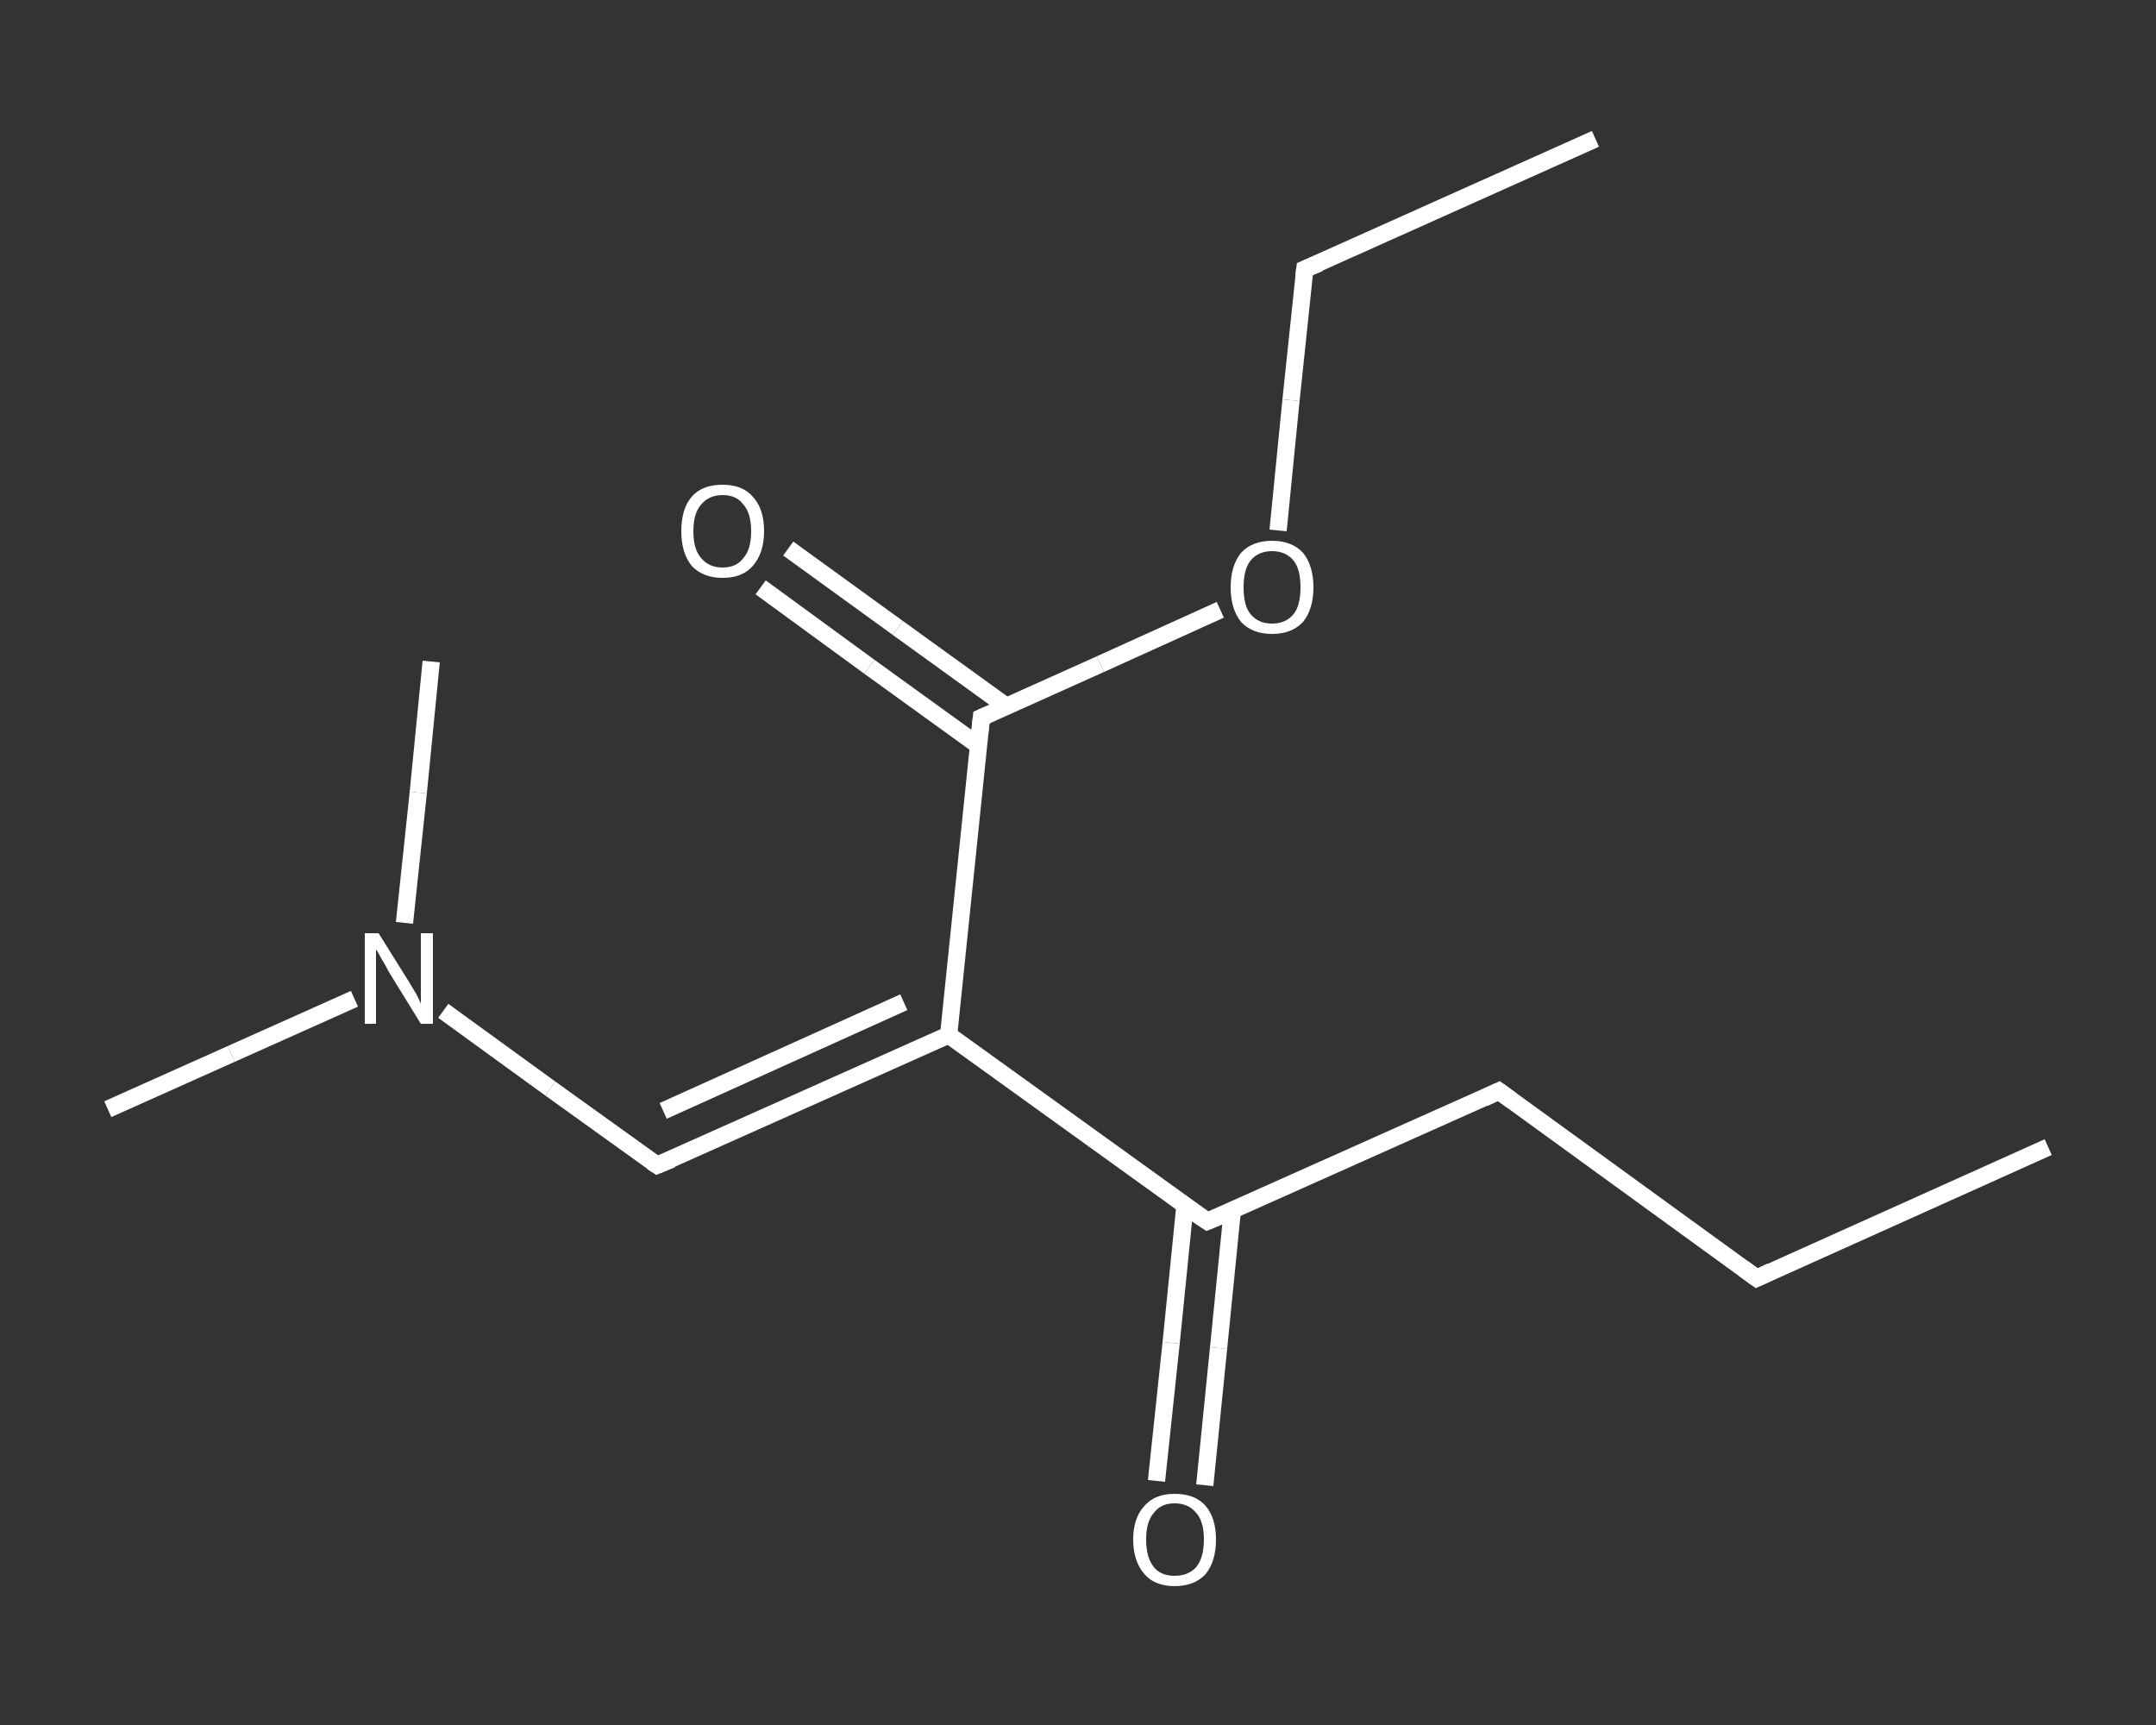 <?xml version='1.0' encoding='iso-8859-1'?>
<svg version='1.1' baseProfile='full'
              xmlns='http://www.w3.org/2000/svg'
                      xmlns:rdkit='http://www.rdkit.org/xml'
                      xmlns:xlink='http://www.w3.org/1999/xlink'
                  xml:space='preserve'
width='250px' height='200px' viewBox='0 0 250 200'>
<rect x="0" y="0" width="250" height="200" fill="#333333" stroke="none"/>
<!-- END OF HEADER -->
<rect style='opacity:1.0;fill:transparent;stroke:none' width='250.0' height='200.0' x='0.0' y='0.0'> </rect>
<path class='bond-0 atom-0 atom-1' d='M 237.5,133.0 L 203.7,148.2' style='fill:none;fill-rule:evenodd;stroke:#FFFFFF;stroke-width:2.0px;stroke-linecap:butt;stroke-linejoin:miter;stroke-opacity:1' />
<path class='bond-1 atom-1 atom-2' d='M 203.7,148.2 L 173.8,126.5' style='fill:none;fill-rule:evenodd;stroke:#FFFFFF;stroke-width:2.0px;stroke-linecap:butt;stroke-linejoin:miter;stroke-opacity:1' />
<path class='bond-2 atom-2 atom-3' d='M 173.8,126.5 L 140.0,141.6' style='fill:none;fill-rule:evenodd;stroke:#FFFFFF;stroke-width:2.0px;stroke-linecap:butt;stroke-linejoin:miter;stroke-opacity:1' />
<path class='bond-3 atom-3 atom-4' d='M 137.4,139.8 L 135.8,155.7' style='fill:none;fill-rule:evenodd;stroke:#FFFFFF;stroke-width:2.0px;stroke-linecap:butt;stroke-linejoin:miter;stroke-opacity:1' />
<path class='bond-3 atom-3 atom-4' d='M 135.8,155.7 L 134.1,171.7' style='fill:none;fill-rule:evenodd;stroke:#FFFFFF;stroke-width:2.0px;stroke-linecap:butt;stroke-linejoin:miter;stroke-opacity:1' />
<path class='bond-3 atom-3 atom-4' d='M 142.9,140.3 L 141.3,156.3' style='fill:none;fill-rule:evenodd;stroke:#FFFFFF;stroke-width:2.0px;stroke-linecap:butt;stroke-linejoin:miter;stroke-opacity:1' />
<path class='bond-3 atom-3 atom-4' d='M 141.3,156.3 L 139.7,172.2' style='fill:none;fill-rule:evenodd;stroke:#FFFFFF;stroke-width:2.0px;stroke-linecap:butt;stroke-linejoin:miter;stroke-opacity:1' />
<path class='bond-4 atom-3 atom-5' d='M 140.0,141.6 L 110.0,120.0' style='fill:none;fill-rule:evenodd;stroke:#FFFFFF;stroke-width:2.0px;stroke-linecap:butt;stroke-linejoin:miter;stroke-opacity:1' />
<path class='bond-5 atom-5 atom-6' d='M 110.0,120.0 L 76.2,135.1' style='fill:none;fill-rule:evenodd;stroke:#FFFFFF;stroke-width:2.0px;stroke-linecap:butt;stroke-linejoin:miter;stroke-opacity:1' />
<path class='bond-5 atom-5 atom-6' d='M 104.8,116.2 L 76.9,128.8' style='fill:none;fill-rule:evenodd;stroke:#FFFFFF;stroke-width:2.0px;stroke-linecap:butt;stroke-linejoin:miter;stroke-opacity:1' />
<path class='bond-6 atom-6 atom-7' d='M 76.2,135.1 L 63.8,126.2' style='fill:none;fill-rule:evenodd;stroke:#FFFFFF;stroke-width:2.0px;stroke-linecap:butt;stroke-linejoin:miter;stroke-opacity:1' />
<path class='bond-6 atom-6 atom-7' d='M 63.8,126.2 L 51.4,117.2' style='fill:none;fill-rule:evenodd;stroke:#FFFFFF;stroke-width:2.0px;stroke-linecap:butt;stroke-linejoin:miter;stroke-opacity:1' />
<path class='bond-7 atom-7 atom-8' d='M 41.1,115.8 L 26.8,122.2' style='fill:none;fill-rule:evenodd;stroke:#FFFFFF;stroke-width:2.0px;stroke-linecap:butt;stroke-linejoin:miter;stroke-opacity:1' />
<path class='bond-7 atom-7 atom-8' d='M 26.8,122.2 L 12.5,128.6' style='fill:none;fill-rule:evenodd;stroke:#FFFFFF;stroke-width:2.0px;stroke-linecap:butt;stroke-linejoin:miter;stroke-opacity:1' />
<path class='bond-8 atom-7 atom-9' d='M 46.9,107.0 L 48.5,91.9' style='fill:none;fill-rule:evenodd;stroke:#FFFFFF;stroke-width:2.0px;stroke-linecap:butt;stroke-linejoin:miter;stroke-opacity:1' />
<path class='bond-8 atom-7 atom-9' d='M 48.5,91.9 L 50.0,76.7' style='fill:none;fill-rule:evenodd;stroke:#FFFFFF;stroke-width:2.0px;stroke-linecap:butt;stroke-linejoin:miter;stroke-opacity:1' />
<path class='bond-9 atom-5 atom-10' d='M 110.0,120.0 L 113.8,83.2' style='fill:none;fill-rule:evenodd;stroke:#FFFFFF;stroke-width:2.0px;stroke-linecap:butt;stroke-linejoin:miter;stroke-opacity:1' />
<path class='bond-10 atom-10 atom-11' d='M 116.7,81.9 L 104.1,72.8' style='fill:none;fill-rule:evenodd;stroke:#FFFFFF;stroke-width:2.0px;stroke-linecap:butt;stroke-linejoin:miter;stroke-opacity:1' />
<path class='bond-10 atom-10 atom-11' d='M 104.1,72.8 L 91.4,63.6' style='fill:none;fill-rule:evenodd;stroke:#FFFFFF;stroke-width:2.0px;stroke-linecap:butt;stroke-linejoin:miter;stroke-opacity:1' />
<path class='bond-10 atom-10 atom-11' d='M 113.4,86.4 L 100.8,77.3' style='fill:none;fill-rule:evenodd;stroke:#FFFFFF;stroke-width:2.0px;stroke-linecap:butt;stroke-linejoin:miter;stroke-opacity:1' />
<path class='bond-10 atom-10 atom-11' d='M 100.8,77.3 L 88.2,68.1' style='fill:none;fill-rule:evenodd;stroke:#FFFFFF;stroke-width:2.0px;stroke-linecap:butt;stroke-linejoin:miter;stroke-opacity:1' />
<path class='bond-11 atom-10 atom-12' d='M 113.8,83.2 L 127.6,77.0' style='fill:none;fill-rule:evenodd;stroke:#FFFFFF;stroke-width:2.0px;stroke-linecap:butt;stroke-linejoin:miter;stroke-opacity:1' />
<path class='bond-11 atom-10 atom-12' d='M 127.6,77.0 L 141.5,70.7' style='fill:none;fill-rule:evenodd;stroke:#FFFFFF;stroke-width:2.0px;stroke-linecap:butt;stroke-linejoin:miter;stroke-opacity:1' />
<path class='bond-12 atom-12 atom-13' d='M 148.2,61.5 L 149.7,46.4' style='fill:none;fill-rule:evenodd;stroke:#FFFFFF;stroke-width:2.0px;stroke-linecap:butt;stroke-linejoin:miter;stroke-opacity:1' />
<path class='bond-12 atom-12 atom-13' d='M 149.7,46.4 L 151.3,31.2' style='fill:none;fill-rule:evenodd;stroke:#FFFFFF;stroke-width:2.0px;stroke-linecap:butt;stroke-linejoin:miter;stroke-opacity:1' />
<path class='bond-13 atom-13 atom-14' d='M 151.3,31.2 L 185.0,16.1' style='fill:none;fill-rule:evenodd;stroke:#FFFFFF;stroke-width:2.0px;stroke-linecap:butt;stroke-linejoin:miter;stroke-opacity:1' />
<path d='M 205.4,147.4 L 203.7,148.2 L 202.2,147.1' style='fill:none;stroke:#FFFFFF;stroke-width:2.0px;stroke-linecap:butt;stroke-linejoin:miter;stroke-opacity:1;' />
<path d='M 175.3,127.6 L 173.8,126.5 L 172.1,127.3' style='fill:none;stroke:#FFFFFF;stroke-width:2.0px;stroke-linecap:butt;stroke-linejoin:miter;stroke-opacity:1;' />
<path d='M 141.7,140.9 L 140.0,141.6 L 138.5,140.6' style='fill:none;stroke:#FFFFFF;stroke-width:2.0px;stroke-linecap:butt;stroke-linejoin:miter;stroke-opacity:1;' />
<path d='M 77.9,134.4 L 76.2,135.1 L 75.6,134.7' style='fill:none;stroke:#FFFFFF;stroke-width:2.0px;stroke-linecap:butt;stroke-linejoin:miter;stroke-opacity:1;' />
<path d='M 113.6,85.0 L 113.8,83.2 L 114.5,82.9' style='fill:none;stroke:#FFFFFF;stroke-width:2.0px;stroke-linecap:butt;stroke-linejoin:miter;stroke-opacity:1;' />
<path d='M 151.2,32.0 L 151.3,31.2 L 153.0,30.5' style='fill:none;stroke:#FFFFFF;stroke-width:2.0px;stroke-linecap:butt;stroke-linejoin:miter;stroke-opacity:1;' />
<path class='atom-4' d='M 131.4 178.5
Q 131.4 176.0, 132.7 174.6
Q 133.9 173.2, 136.2 173.2
Q 138.6 173.2, 139.8 174.6
Q 141.0 176.0, 141.0 178.5
Q 141.0 181.0, 139.8 182.5
Q 138.5 183.9, 136.2 183.9
Q 133.9 183.9, 132.7 182.5
Q 131.4 181.0, 131.4 178.5
M 136.2 182.7
Q 137.8 182.7, 138.7 181.7
Q 139.6 180.6, 139.6 178.5
Q 139.6 176.4, 138.7 175.4
Q 137.8 174.3, 136.2 174.3
Q 134.6 174.3, 133.8 175.4
Q 132.9 176.4, 132.9 178.5
Q 132.9 180.6, 133.8 181.7
Q 134.6 182.7, 136.2 182.7
' fill='#FFFFFF'/>
<path class='atom-7' d='M 43.9 108.2
L 47.4 113.8
Q 47.7 114.3, 48.3 115.3
Q 48.8 116.3, 48.8 116.4
L 48.8 108.2
L 50.2 108.2
L 50.2 118.7
L 48.8 118.7
L 45.1 112.7
Q 44.7 111.9, 44.2 111.1
Q 43.8 110.3, 43.6 110.1
L 43.6 118.7
L 42.3 118.7
L 42.3 108.2
L 43.9 108.2
' fill='#FFFFFF'/>
<path class='atom-11' d='M 79.0 61.6
Q 79.0 59.0, 80.2 57.6
Q 81.4 56.2, 83.8 56.2
Q 86.1 56.2, 87.3 57.6
Q 88.6 59.0, 88.6 61.6
Q 88.6 64.1, 87.3 65.6
Q 86.1 67.0, 83.8 67.0
Q 81.5 67.0, 80.2 65.6
Q 79.0 64.1, 79.0 61.6
M 83.8 65.8
Q 85.4 65.8, 86.2 64.7
Q 87.1 63.7, 87.1 61.6
Q 87.1 59.5, 86.2 58.5
Q 85.4 57.4, 83.8 57.4
Q 82.2 57.4, 81.3 58.5
Q 80.4 59.5, 80.4 61.6
Q 80.4 63.7, 81.3 64.7
Q 82.2 65.8, 83.8 65.8
' fill='#FFFFFF'/>
<path class='atom-12' d='M 142.7 68.1
Q 142.7 65.6, 143.9 64.1
Q 145.2 62.7, 147.5 62.7
Q 149.8 62.7, 151.1 64.1
Q 152.3 65.6, 152.3 68.1
Q 152.3 70.6, 151.1 72.1
Q 149.8 73.5, 147.5 73.5
Q 145.2 73.5, 143.9 72.1
Q 142.7 70.6, 142.7 68.1
M 147.5 72.3
Q 149.1 72.3, 150.0 71.2
Q 150.8 70.2, 150.8 68.1
Q 150.8 66.0, 150.0 65.0
Q 149.1 63.9, 147.5 63.9
Q 145.9 63.9, 145.0 65.0
Q 144.2 66.0, 144.2 68.1
Q 144.2 70.2, 145.0 71.2
Q 145.9 72.3, 147.5 72.3
' fill='#FFFFFF'/>
</svg>
